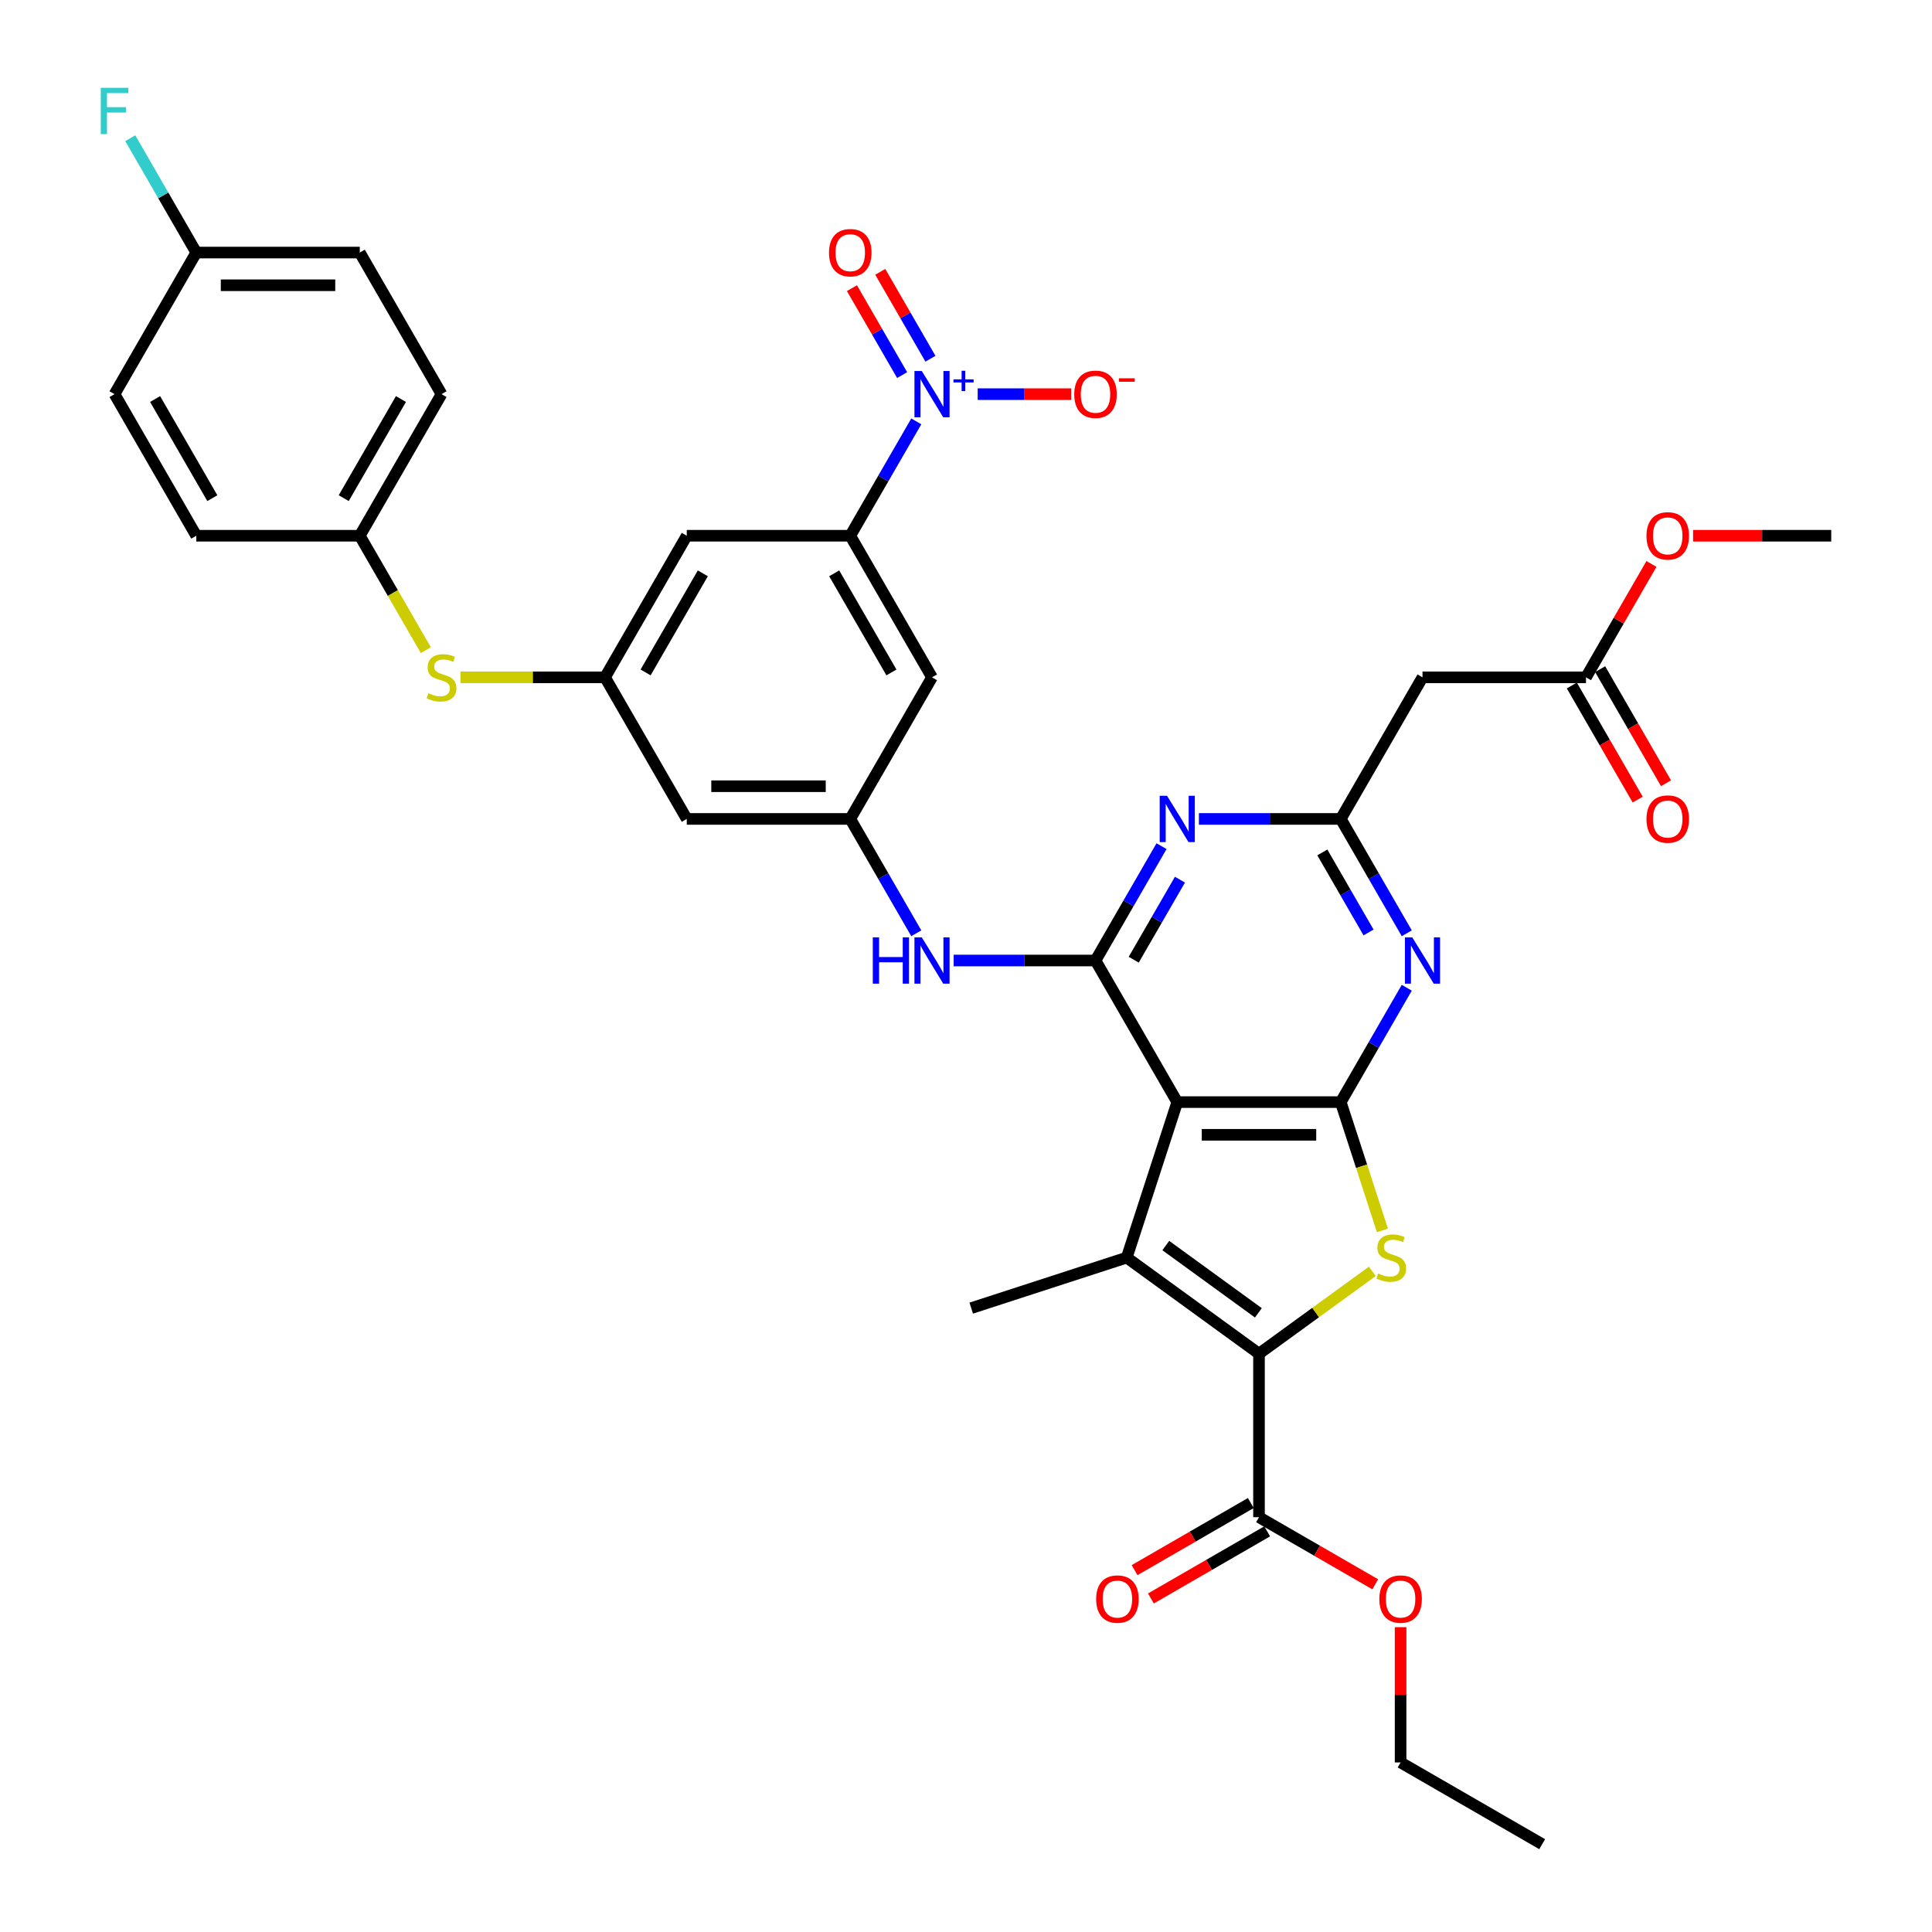 <?xml version='1.0' encoding='iso-8859-1'?>
<svg version='1.1' baseProfile='full'
              xmlns='http://www.w3.org/2000/svg'
                      xmlns:rdkit='http://www.rdkit.org/xml'
                      xmlns:xlink='http://www.w3.org/1999/xlink'
                  xml:space='preserve'
width='1000px' height='1000px' viewBox='0 0 1000 1000'>
<!-- END OF HEADER -->
<rect style='opacity:1.0;fill:#FFFFFF;stroke:none' width='1000' height='1000' x='0' y='0'> </rect>
<path class='bond-0' d='M 609.344,570.447 L 693.968,570.447' style='fill:none;fill-rule:evenodd;stroke:#000000;stroke-width:6px;stroke-linecap:butt;stroke-linejoin:miter;stroke-opacity:1' />
<path class='bond-0' d='M 622.037,587.372 L 681.275,587.372' style='fill:none;fill-rule:evenodd;stroke:#000000;stroke-width:6px;stroke-linecap:butt;stroke-linejoin:miter;stroke-opacity:1' />
<path class='bond-2' d='M 609.344,570.447 L 583.193,650.93' style='fill:none;fill-rule:evenodd;stroke:#000000;stroke-width:6px;stroke-linecap:butt;stroke-linejoin:miter;stroke-opacity:1' />
<path class='bond-4' d='M 609.344,570.447 L 567.031,497.16' style='fill:none;fill-rule:evenodd;stroke:#000000;stroke-width:6px;stroke-linecap:butt;stroke-linejoin:miter;stroke-opacity:1' />
<path class='bond-3' d='M 693.968,570.447 L 704.759,603.656' style='fill:none;fill-rule:evenodd;stroke:#000000;stroke-width:6px;stroke-linecap:butt;stroke-linejoin:miter;stroke-opacity:1' />
<path class='bond-3' d='M 704.759,603.656 L 715.549,636.866' style='fill:none;fill-rule:evenodd;stroke:#CCCC00;stroke-width:6px;stroke-linecap:butt;stroke-linejoin:miter;stroke-opacity:1' />
<path class='bond-6' d='M 693.968,570.447 L 711.055,540.853' style='fill:none;fill-rule:evenodd;stroke:#000000;stroke-width:6px;stroke-linecap:butt;stroke-linejoin:miter;stroke-opacity:1' />
<path class='bond-6' d='M 711.055,540.853 L 728.141,511.259' style='fill:none;fill-rule:evenodd;stroke:#0000FF;stroke-width:6px;stroke-linecap:butt;stroke-linejoin:miter;stroke-opacity:1' />
<path class='bond-1' d='M 651.656,700.671 L 583.193,650.93' style='fill:none;fill-rule:evenodd;stroke:#000000;stroke-width:6px;stroke-linecap:butt;stroke-linejoin:miter;stroke-opacity:1' />
<path class='bond-1' d='M 651.335,679.518 L 603.411,644.699' style='fill:none;fill-rule:evenodd;stroke:#000000;stroke-width:6px;stroke-linecap:butt;stroke-linejoin:miter;stroke-opacity:1' />
<path class='bond-10' d='M 651.656,700.671 L 651.656,785.296' style='fill:none;fill-rule:evenodd;stroke:#000000;stroke-width:6px;stroke-linecap:butt;stroke-linejoin:miter;stroke-opacity:1' />
<path class='bond-37' d='M 651.656,700.671 L 680.988,679.361' style='fill:none;fill-rule:evenodd;stroke:#000000;stroke-width:6px;stroke-linecap:butt;stroke-linejoin:miter;stroke-opacity:1' />
<path class='bond-37' d='M 680.988,679.361 L 710.319,658.05' style='fill:none;fill-rule:evenodd;stroke:#CCCC00;stroke-width:6px;stroke-linecap:butt;stroke-linejoin:miter;stroke-opacity:1' />
<path class='bond-25' d='M 583.193,650.93 L 502.71,677.081' style='fill:none;fill-rule:evenodd;stroke:#000000;stroke-width:6px;stroke-linecap:butt;stroke-linejoin:miter;stroke-opacity:1' />
<path class='bond-7' d='M 567.031,497.16 L 584.118,467.566' style='fill:none;fill-rule:evenodd;stroke:#000000;stroke-width:6px;stroke-linecap:butt;stroke-linejoin:miter;stroke-opacity:1' />
<path class='bond-7' d='M 584.118,467.566 L 601.204,437.972' style='fill:none;fill-rule:evenodd;stroke:#0000FF;stroke-width:6px;stroke-linecap:butt;stroke-linejoin:miter;stroke-opacity:1' />
<path class='bond-7' d='M 586.815,496.744 L 598.775,476.028' style='fill:none;fill-rule:evenodd;stroke:#000000;stroke-width:6px;stroke-linecap:butt;stroke-linejoin:miter;stroke-opacity:1' />
<path class='bond-7' d='M 598.775,476.028 L 610.735,455.312' style='fill:none;fill-rule:evenodd;stroke:#0000FF;stroke-width:6px;stroke-linecap:butt;stroke-linejoin:miter;stroke-opacity:1' />
<path class='bond-11' d='M 567.031,497.16 L 530.321,497.16' style='fill:none;fill-rule:evenodd;stroke:#000000;stroke-width:6px;stroke-linecap:butt;stroke-linejoin:miter;stroke-opacity:1' />
<path class='bond-11' d='M 530.321,497.16 L 493.611,497.16' style='fill:none;fill-rule:evenodd;stroke:#0000FF;stroke-width:6px;stroke-linecap:butt;stroke-linejoin:miter;stroke-opacity:1' />
<path class='bond-5' d='M 474.267,218.11 L 457.18,247.704' style='fill:none;fill-rule:evenodd;stroke:#0000FF;stroke-width:6px;stroke-linecap:butt;stroke-linejoin:miter;stroke-opacity:1' />
<path class='bond-5' d='M 457.18,247.704 L 440.094,277.299' style='fill:none;fill-rule:evenodd;stroke:#000000;stroke-width:6px;stroke-linecap:butt;stroke-linejoin:miter;stroke-opacity:1' />
<path class='bond-18' d='M 506.055,204.012 L 530.28,204.012' style='fill:none;fill-rule:evenodd;stroke:#0000FF;stroke-width:6px;stroke-linecap:butt;stroke-linejoin:miter;stroke-opacity:1' />
<path class='bond-18' d='M 530.28,204.012 L 554.506,204.012' style='fill:none;fill-rule:evenodd;stroke:#FF0000;stroke-width:6px;stroke-linecap:butt;stroke-linejoin:miter;stroke-opacity:1' />
<path class='bond-20' d='M 481.595,185.682 L 468.608,163.187' style='fill:none;fill-rule:evenodd;stroke:#0000FF;stroke-width:6px;stroke-linecap:butt;stroke-linejoin:miter;stroke-opacity:1' />
<path class='bond-20' d='M 468.608,163.187 L 455.621,140.693' style='fill:none;fill-rule:evenodd;stroke:#FF0000;stroke-width:6px;stroke-linecap:butt;stroke-linejoin:miter;stroke-opacity:1' />
<path class='bond-20' d='M 466.938,194.144 L 453.951,171.65' style='fill:none;fill-rule:evenodd;stroke:#0000FF;stroke-width:6px;stroke-linecap:butt;stroke-linejoin:miter;stroke-opacity:1' />
<path class='bond-20' d='M 453.951,171.65 L 440.963,149.155' style='fill:none;fill-rule:evenodd;stroke:#FF0000;stroke-width:6px;stroke-linecap:butt;stroke-linejoin:miter;stroke-opacity:1' />
<path class='bond-38' d='M 728.141,483.062 L 711.055,453.467' style='fill:none;fill-rule:evenodd;stroke:#0000FF;stroke-width:6px;stroke-linecap:butt;stroke-linejoin:miter;stroke-opacity:1' />
<path class='bond-38' d='M 711.055,453.467 L 693.968,423.873' style='fill:none;fill-rule:evenodd;stroke:#000000;stroke-width:6px;stroke-linecap:butt;stroke-linejoin:miter;stroke-opacity:1' />
<path class='bond-38' d='M 708.358,482.646 L 696.397,461.93' style='fill:none;fill-rule:evenodd;stroke:#0000FF;stroke-width:6px;stroke-linecap:butt;stroke-linejoin:miter;stroke-opacity:1' />
<path class='bond-38' d='M 696.397,461.93 L 684.437,441.214' style='fill:none;fill-rule:evenodd;stroke:#000000;stroke-width:6px;stroke-linecap:butt;stroke-linejoin:miter;stroke-opacity:1' />
<path class='bond-8' d='M 620.548,423.873 L 657.258,423.873' style='fill:none;fill-rule:evenodd;stroke:#0000FF;stroke-width:6px;stroke-linecap:butt;stroke-linejoin:miter;stroke-opacity:1' />
<path class='bond-8' d='M 657.258,423.873 L 693.968,423.873' style='fill:none;fill-rule:evenodd;stroke:#000000;stroke-width:6px;stroke-linecap:butt;stroke-linejoin:miter;stroke-opacity:1' />
<path class='bond-13' d='M 693.968,423.873 L 736.281,350.586' style='fill:none;fill-rule:evenodd;stroke:#000000;stroke-width:6px;stroke-linecap:butt;stroke-linejoin:miter;stroke-opacity:1' />
<path class='bond-9' d='M 440.094,277.299 L 482.407,350.586' style='fill:none;fill-rule:evenodd;stroke:#000000;stroke-width:6px;stroke-linecap:butt;stroke-linejoin:miter;stroke-opacity:1' />
<path class='bond-9' d='M 431.784,296.754 L 461.402,348.055' style='fill:none;fill-rule:evenodd;stroke:#000000;stroke-width:6px;stroke-linecap:butt;stroke-linejoin:miter;stroke-opacity:1' />
<path class='bond-39' d='M 440.094,277.299 L 355.469,277.299' style='fill:none;fill-rule:evenodd;stroke:#000000;stroke-width:6px;stroke-linecap:butt;stroke-linejoin:miter;stroke-opacity:1' />
<path class='bond-22' d='M 647.425,777.967 L 617.34,795.337' style='fill:none;fill-rule:evenodd;stroke:#000000;stroke-width:6px;stroke-linecap:butt;stroke-linejoin:miter;stroke-opacity:1' />
<path class='bond-22' d='M 617.34,795.337 L 587.254,812.707' style='fill:none;fill-rule:evenodd;stroke:#FF0000;stroke-width:6px;stroke-linecap:butt;stroke-linejoin:miter;stroke-opacity:1' />
<path class='bond-22' d='M 655.887,792.625 L 625.802,809.994' style='fill:none;fill-rule:evenodd;stroke:#000000;stroke-width:6px;stroke-linecap:butt;stroke-linejoin:miter;stroke-opacity:1' />
<path class='bond-22' d='M 625.802,809.994 L 595.717,827.364' style='fill:none;fill-rule:evenodd;stroke:#FF0000;stroke-width:6px;stroke-linecap:butt;stroke-linejoin:miter;stroke-opacity:1' />
<path class='bond-26' d='M 651.656,785.296 L 681.741,802.666' style='fill:none;fill-rule:evenodd;stroke:#000000;stroke-width:6px;stroke-linecap:butt;stroke-linejoin:miter;stroke-opacity:1' />
<path class='bond-26' d='M 681.741,802.666 L 711.826,820.035' style='fill:none;fill-rule:evenodd;stroke:#FF0000;stroke-width:6px;stroke-linecap:butt;stroke-linejoin:miter;stroke-opacity:1' />
<path class='bond-12' d='M 474.267,483.062 L 457.18,453.467' style='fill:none;fill-rule:evenodd;stroke:#0000FF;stroke-width:6px;stroke-linecap:butt;stroke-linejoin:miter;stroke-opacity:1' />
<path class='bond-12' d='M 457.18,453.467 L 440.094,423.873' style='fill:none;fill-rule:evenodd;stroke:#000000;stroke-width:6px;stroke-linecap:butt;stroke-linejoin:miter;stroke-opacity:1' />
<path class='bond-15' d='M 440.094,423.873 L 482.407,350.586' style='fill:none;fill-rule:evenodd;stroke:#000000;stroke-width:6px;stroke-linecap:butt;stroke-linejoin:miter;stroke-opacity:1' />
<path class='bond-19' d='M 440.094,423.873 L 355.469,423.873' style='fill:none;fill-rule:evenodd;stroke:#000000;stroke-width:6px;stroke-linecap:butt;stroke-linejoin:miter;stroke-opacity:1' />
<path class='bond-19' d='M 427.4,406.948 L 368.163,406.948' style='fill:none;fill-rule:evenodd;stroke:#000000;stroke-width:6px;stroke-linecap:butt;stroke-linejoin:miter;stroke-opacity:1' />
<path class='bond-17' d='M 736.281,350.586 L 820.905,350.586' style='fill:none;fill-rule:evenodd;stroke:#000000;stroke-width:6px;stroke-linecap:butt;stroke-linejoin:miter;stroke-opacity:1' />
<path class='bond-14' d='M 313.157,350.586 L 355.469,423.873' style='fill:none;fill-rule:evenodd;stroke:#000000;stroke-width:6px;stroke-linecap:butt;stroke-linejoin:miter;stroke-opacity:1' />
<path class='bond-16' d='M 313.157,350.586 L 355.469,277.299' style='fill:none;fill-rule:evenodd;stroke:#000000;stroke-width:6px;stroke-linecap:butt;stroke-linejoin:miter;stroke-opacity:1' />
<path class='bond-16' d='M 334.161,348.055 L 363.78,296.754' style='fill:none;fill-rule:evenodd;stroke:#000000;stroke-width:6px;stroke-linecap:butt;stroke-linejoin:miter;stroke-opacity:1' />
<path class='bond-21' d='M 313.157,350.586 L 275.745,350.586' style='fill:none;fill-rule:evenodd;stroke:#000000;stroke-width:6px;stroke-linecap:butt;stroke-linejoin:miter;stroke-opacity:1' />
<path class='bond-21' d='M 275.745,350.586 L 238.332,350.586' style='fill:none;fill-rule:evenodd;stroke:#CCCC00;stroke-width:6px;stroke-linecap:butt;stroke-linejoin:miter;stroke-opacity:1' />
<path class='bond-23' d='M 813.577,354.817 L 830.624,384.344' style='fill:none;fill-rule:evenodd;stroke:#000000;stroke-width:6px;stroke-linecap:butt;stroke-linejoin:miter;stroke-opacity:1' />
<path class='bond-23' d='M 830.624,384.344 L 847.671,413.87' style='fill:none;fill-rule:evenodd;stroke:#FF0000;stroke-width:6px;stroke-linecap:butt;stroke-linejoin:miter;stroke-opacity:1' />
<path class='bond-23' d='M 828.234,346.355 L 845.281,375.881' style='fill:none;fill-rule:evenodd;stroke:#000000;stroke-width:6px;stroke-linecap:butt;stroke-linejoin:miter;stroke-opacity:1' />
<path class='bond-23' d='M 845.281,375.881 L 862.328,405.408' style='fill:none;fill-rule:evenodd;stroke:#FF0000;stroke-width:6px;stroke-linecap:butt;stroke-linejoin:miter;stroke-opacity:1' />
<path class='bond-28' d='M 820.905,350.586 L 837.845,321.245' style='fill:none;fill-rule:evenodd;stroke:#000000;stroke-width:6px;stroke-linecap:butt;stroke-linejoin:miter;stroke-opacity:1' />
<path class='bond-28' d='M 837.845,321.245 L 854.785,291.905' style='fill:none;fill-rule:evenodd;stroke:#FF0000;stroke-width:6px;stroke-linecap:butt;stroke-linejoin:miter;stroke-opacity:1' />
<path class='bond-24' d='M 220.412,336.521 L 203.316,306.91' style='fill:none;fill-rule:evenodd;stroke:#CCCC00;stroke-width:6px;stroke-linecap:butt;stroke-linejoin:miter;stroke-opacity:1' />
<path class='bond-24' d='M 203.316,306.91 L 186.22,277.299' style='fill:none;fill-rule:evenodd;stroke:#000000;stroke-width:6px;stroke-linecap:butt;stroke-linejoin:miter;stroke-opacity:1' />
<path class='bond-30' d='M 186.22,277.299 L 101.595,277.299' style='fill:none;fill-rule:evenodd;stroke:#000000;stroke-width:6px;stroke-linecap:butt;stroke-linejoin:miter;stroke-opacity:1' />
<path class='bond-31' d='M 186.22,277.299 L 228.532,204.012' style='fill:none;fill-rule:evenodd;stroke:#000000;stroke-width:6px;stroke-linecap:butt;stroke-linejoin:miter;stroke-opacity:1' />
<path class='bond-31' d='M 177.91,257.843 L 207.528,206.542' style='fill:none;fill-rule:evenodd;stroke:#000000;stroke-width:6px;stroke-linecap:butt;stroke-linejoin:miter;stroke-opacity:1' />
<path class='bond-34' d='M 724.943,842.215 L 724.943,877.224' style='fill:none;fill-rule:evenodd;stroke:#FF0000;stroke-width:6px;stroke-linecap:butt;stroke-linejoin:miter;stroke-opacity:1' />
<path class='bond-34' d='M 724.943,877.224 L 724.943,912.233' style='fill:none;fill-rule:evenodd;stroke:#000000;stroke-width:6px;stroke-linecap:butt;stroke-linejoin:miter;stroke-opacity:1' />
<path class='bond-27' d='M 101.595,130.725 L 186.22,130.725' style='fill:none;fill-rule:evenodd;stroke:#000000;stroke-width:6px;stroke-linecap:butt;stroke-linejoin:miter;stroke-opacity:1' />
<path class='bond-27' d='M 114.289,147.649 L 173.526,147.649' style='fill:none;fill-rule:evenodd;stroke:#000000;stroke-width:6px;stroke-linecap:butt;stroke-linejoin:miter;stroke-opacity:1' />
<path class='bond-29' d='M 101.595,130.725 L 84.509,101.13' style='fill:none;fill-rule:evenodd;stroke:#000000;stroke-width:6px;stroke-linecap:butt;stroke-linejoin:miter;stroke-opacity:1' />
<path class='bond-29' d='M 84.509,101.13 L 67.423,71.536' style='fill:none;fill-rule:evenodd;stroke:#33CCCC;stroke-width:6px;stroke-linecap:butt;stroke-linejoin:miter;stroke-opacity:1' />
<path class='bond-40' d='M 101.595,130.725 L 59.283,204.012' style='fill:none;fill-rule:evenodd;stroke:#000000;stroke-width:6px;stroke-linecap:butt;stroke-linejoin:miter;stroke-opacity:1' />
<path class='bond-35' d='M 876.334,277.299 L 912.088,277.299' style='fill:none;fill-rule:evenodd;stroke:#FF0000;stroke-width:6px;stroke-linecap:butt;stroke-linejoin:miter;stroke-opacity:1' />
<path class='bond-35' d='M 912.088,277.299 L 947.842,277.299' style='fill:none;fill-rule:evenodd;stroke:#000000;stroke-width:6px;stroke-linecap:butt;stroke-linejoin:miter;stroke-opacity:1' />
<path class='bond-33' d='M 101.595,277.299 L 59.283,204.012' style='fill:none;fill-rule:evenodd;stroke:#000000;stroke-width:6px;stroke-linecap:butt;stroke-linejoin:miter;stroke-opacity:1' />
<path class='bond-33' d='M 109.906,257.843 L 80.287,206.542' style='fill:none;fill-rule:evenodd;stroke:#000000;stroke-width:6px;stroke-linecap:butt;stroke-linejoin:miter;stroke-opacity:1' />
<path class='bond-32' d='M 228.532,204.012 L 186.22,130.725' style='fill:none;fill-rule:evenodd;stroke:#000000;stroke-width:6px;stroke-linecap:butt;stroke-linejoin:miter;stroke-opacity:1' />
<path class='bond-36' d='M 724.943,912.233 L 798.23,954.545' style='fill:none;fill-rule:evenodd;stroke:#000000;stroke-width:6px;stroke-linecap:butt;stroke-linejoin:miter;stroke-opacity:1' />
<path  class='atom-4' d='M 713.349 659.156
Q 713.62 659.257, 714.737 659.731
Q 715.854 660.205, 717.072 660.51
Q 718.325 660.781, 719.543 660.781
Q 721.811 660.781, 723.131 659.697
Q 724.452 658.58, 724.452 656.651
Q 724.452 655.331, 723.775 654.518
Q 723.131 653.706, 722.116 653.266
Q 721.1 652.826, 719.408 652.318
Q 717.275 651.675, 715.989 651.066
Q 714.737 650.456, 713.823 649.17
Q 712.943 647.884, 712.943 645.717
Q 712.943 642.705, 714.974 640.843
Q 717.038 638.981, 721.1 638.981
Q 723.876 638.981, 727.024 640.301
L 726.246 642.908
Q 723.368 641.723, 721.202 641.723
Q 718.866 641.723, 717.58 642.705
Q 716.294 643.652, 716.328 645.311
Q 716.328 646.597, 716.971 647.376
Q 717.648 648.155, 718.595 648.595
Q 719.577 649.035, 721.202 649.542
Q 723.368 650.219, 724.655 650.896
Q 725.941 651.573, 726.855 652.961
Q 727.803 654.315, 727.803 656.651
Q 727.803 659.968, 725.569 661.762
Q 723.368 663.522, 719.679 663.522
Q 717.546 663.522, 715.921 663.048
Q 714.33 662.608, 712.435 661.83
L 713.349 659.156
' fill='#CCCC00'/>
<path  class='atom-6' d='M 477.109 192.029
L 484.962 204.723
Q 485.741 205.975, 486.993 208.243
Q 488.246 210.511, 488.313 210.646
L 488.313 192.029
L 491.495 192.029
L 491.495 215.995
L 488.212 215.995
L 479.783 202.116
Q 478.802 200.491, 477.752 198.63
Q 476.737 196.768, 476.432 196.192
L 476.432 215.995
L 473.318 215.995
L 473.318 192.029
L 477.109 192.029
' fill='#0000FF'/>
<path  class='atom-6' d='M 493.506 196.349
L 497.728 196.349
L 497.728 191.903
L 499.605 191.903
L 499.605 196.349
L 503.939 196.349
L 503.939 197.957
L 499.605 197.957
L 499.605 202.425
L 497.728 202.425
L 497.728 197.957
L 493.506 197.957
L 493.506 196.349
' fill='#0000FF'/>
<path  class='atom-7' d='M 730.983 485.177
L 738.836 497.871
Q 739.615 499.124, 740.867 501.391
Q 742.12 503.659, 742.187 503.795
L 742.187 485.177
L 745.369 485.177
L 745.369 509.143
L 742.086 509.143
L 733.657 495.265
Q 732.676 493.64, 731.626 491.778
Q 730.611 489.916, 730.306 489.341
L 730.306 509.143
L 727.192 509.143
L 727.192 485.177
L 730.983 485.177
' fill='#0000FF'/>
<path  class='atom-8' d='M 604.046 411.89
L 611.899 424.584
Q 612.678 425.836, 613.93 428.104
Q 615.183 430.372, 615.25 430.508
L 615.25 411.89
L 618.432 411.89
L 618.432 435.856
L 615.149 435.856
L 606.72 421.977
Q 605.739 420.353, 604.689 418.491
Q 603.674 416.629, 603.369 416.054
L 603.369 435.856
L 600.255 435.856
L 600.255 411.89
L 604.046 411.89
' fill='#0000FF'/>
<path  class='atom-12' d='M 451.755 485.177
L 455.005 485.177
L 455.005 495.366
L 467.259 495.366
L 467.259 485.177
L 470.508 485.177
L 470.508 509.143
L 467.259 509.143
L 467.259 498.074
L 455.005 498.074
L 455.005 509.143
L 451.755 509.143
L 451.755 485.177
' fill='#0000FF'/>
<path  class='atom-12' d='M 477.109 485.177
L 484.962 497.871
Q 485.741 499.124, 486.993 501.391
Q 488.246 503.659, 488.313 503.795
L 488.313 485.177
L 491.495 485.177
L 491.495 509.143
L 488.212 509.143
L 479.783 495.265
Q 478.802 493.64, 477.752 491.778
Q 476.737 489.916, 476.432 489.341
L 476.432 509.143
L 473.318 509.143
L 473.318 485.177
L 477.109 485.177
' fill='#0000FF'/>
<path  class='atom-19' d='M 556.03 204.079
Q 556.03 198.325, 558.873 195.109
Q 561.717 191.893, 567.031 191.893
Q 572.346 191.893, 575.189 195.109
Q 578.032 198.325, 578.032 204.079
Q 578.032 209.902, 575.155 213.219
Q 572.278 216.502, 567.031 216.502
Q 561.751 216.502, 558.873 213.219
Q 556.03 209.935, 556.03 204.079
M 567.031 213.794
Q 570.687 213.794, 572.65 211.357
Q 574.647 208.886, 574.647 204.079
Q 574.647 199.374, 572.65 197.005
Q 570.687 194.601, 567.031 194.601
Q 563.375 194.601, 561.378 196.971
Q 559.415 199.34, 559.415 204.079
Q 559.415 208.92, 561.378 211.357
Q 563.375 213.794, 567.031 213.794
' fill='#FF0000'/>
<path  class='atom-19' d='M 579.149 195.805
L 587.349 195.805
L 587.349 197.592
L 579.149 197.592
L 579.149 195.805
' fill='#FF0000'/>
<path  class='atom-21' d='M 429.093 130.792
Q 429.093 125.038, 431.936 121.822
Q 434.78 118.606, 440.094 118.606
Q 445.409 118.606, 448.252 121.822
Q 451.095 125.038, 451.095 130.792
Q 451.095 136.614, 448.218 139.932
Q 445.341 143.215, 440.094 143.215
Q 434.814 143.215, 431.936 139.932
Q 429.093 136.648, 429.093 130.792
M 440.094 140.507
Q 443.75 140.507, 445.713 138.07
Q 447.71 135.599, 447.71 130.792
Q 447.71 126.087, 445.713 123.718
Q 443.75 121.314, 440.094 121.314
Q 436.438 121.314, 434.441 123.684
Q 432.478 126.053, 432.478 130.792
Q 432.478 135.633, 434.441 138.07
Q 436.438 140.507, 440.094 140.507
' fill='#FF0000'/>
<path  class='atom-22' d='M 221.762 358.811
Q 222.033 358.913, 223.15 359.387
Q 224.267 359.861, 225.486 360.165
Q 226.738 360.436, 227.957 360.436
Q 230.225 360.436, 231.545 359.353
Q 232.865 358.236, 232.865 356.307
Q 232.865 354.986, 232.188 354.174
Q 231.545 353.362, 230.53 352.922
Q 229.514 352.482, 227.822 351.974
Q 225.689 351.331, 224.403 350.721
Q 223.15 350.112, 222.236 348.826
Q 221.356 347.539, 221.356 345.373
Q 221.356 342.36, 223.387 340.499
Q 225.452 338.637, 229.514 338.637
Q 232.29 338.637, 235.438 339.957
L 234.659 342.564
Q 231.782 341.379, 229.616 341.379
Q 227.28 341.379, 225.994 342.36
Q 224.707 343.308, 224.741 344.967
Q 224.741 346.253, 225.384 347.032
Q 226.061 347.81, 227.009 348.25
Q 227.991 348.69, 229.616 349.198
Q 231.782 349.875, 233.068 350.552
Q 234.355 351.229, 235.269 352.617
Q 236.216 353.971, 236.216 356.307
Q 236.216 359.624, 233.982 361.418
Q 231.782 363.178, 228.092 363.178
Q 225.96 363.178, 224.335 362.704
Q 222.744 362.264, 220.849 361.486
L 221.762 358.811
' fill='#CCCC00'/>
<path  class='atom-23' d='M 567.368 827.676
Q 567.368 821.922, 570.211 818.706
Q 573.054 815.49, 578.369 815.49
Q 583.683 815.49, 586.527 818.706
Q 589.37 821.922, 589.37 827.676
Q 589.37 833.498, 586.493 836.816
Q 583.616 840.099, 578.369 840.099
Q 573.088 840.099, 570.211 836.816
Q 567.368 833.532, 567.368 827.676
M 578.369 837.391
Q 582.025 837.391, 583.988 834.954
Q 585.985 832.483, 585.985 827.676
Q 585.985 822.971, 583.988 820.601
Q 582.025 818.198, 578.369 818.198
Q 574.713 818.198, 572.716 820.568
Q 570.753 822.937, 570.753 827.676
Q 570.753 832.517, 572.716 834.954
Q 574.713 837.391, 578.369 837.391
' fill='#FF0000'/>
<path  class='atom-24' d='M 852.216 423.941
Q 852.216 418.186, 855.06 414.971
Q 857.903 411.755, 863.218 411.755
Q 868.532 411.755, 871.375 414.971
Q 874.219 418.186, 874.219 423.941
Q 874.219 429.763, 871.342 433.08
Q 868.464 436.364, 863.218 436.364
Q 857.937 436.364, 855.06 433.08
Q 852.216 429.797, 852.216 423.941
M 863.218 433.656
Q 866.873 433.656, 868.837 431.219
Q 870.834 428.747, 870.834 423.941
Q 870.834 419.236, 868.837 416.866
Q 866.873 414.463, 863.218 414.463
Q 859.562 414.463, 857.565 416.832
Q 855.601 419.202, 855.601 423.941
Q 855.601 428.781, 857.565 431.219
Q 859.562 433.656, 863.218 433.656
' fill='#FF0000'/>
<path  class='atom-27' d='M 713.942 827.676
Q 713.942 821.922, 716.785 818.706
Q 719.629 815.49, 724.943 815.49
Q 730.257 815.49, 733.101 818.706
Q 735.944 821.922, 735.944 827.676
Q 735.944 833.498, 733.067 836.816
Q 730.19 840.099, 724.943 840.099
Q 719.662 840.099, 716.785 836.816
Q 713.942 833.532, 713.942 827.676
M 724.943 837.391
Q 728.599 837.391, 730.562 834.954
Q 732.559 832.483, 732.559 827.676
Q 732.559 822.971, 730.562 820.601
Q 728.599 818.198, 724.943 818.198
Q 721.287 818.198, 719.29 820.568
Q 717.327 822.937, 717.327 827.676
Q 717.327 832.517, 719.29 834.954
Q 721.287 837.391, 724.943 837.391
' fill='#FF0000'/>
<path  class='atom-29' d='M 852.216 277.367
Q 852.216 271.612, 855.06 268.396
Q 857.903 265.181, 863.218 265.181
Q 868.532 265.181, 871.375 268.396
Q 874.219 271.612, 874.219 277.367
Q 874.219 283.189, 871.342 286.506
Q 868.464 289.789, 863.218 289.789
Q 857.937 289.789, 855.06 286.506
Q 852.216 283.223, 852.216 277.367
M 863.218 287.081
Q 866.873 287.081, 868.837 284.644
Q 870.834 282.173, 870.834 277.367
Q 870.834 272.661, 868.837 270.292
Q 866.873 267.889, 863.218 267.889
Q 859.562 267.889, 857.565 270.258
Q 855.601 272.628, 855.601 277.367
Q 855.601 282.207, 857.565 284.644
Q 859.562 287.081, 863.218 287.081
' fill='#FF0000'/>
<path  class='atom-30' d='M 52.158 45.455
L 66.408 45.455
L 66.408 48.196
L 55.373 48.196
L 55.373 55.474
L 65.19 55.474
L 65.19 58.25
L 55.373 58.25
L 55.373 69.42
L 52.158 69.42
L 52.158 45.455
' fill='#33CCCC'/>
</svg>
